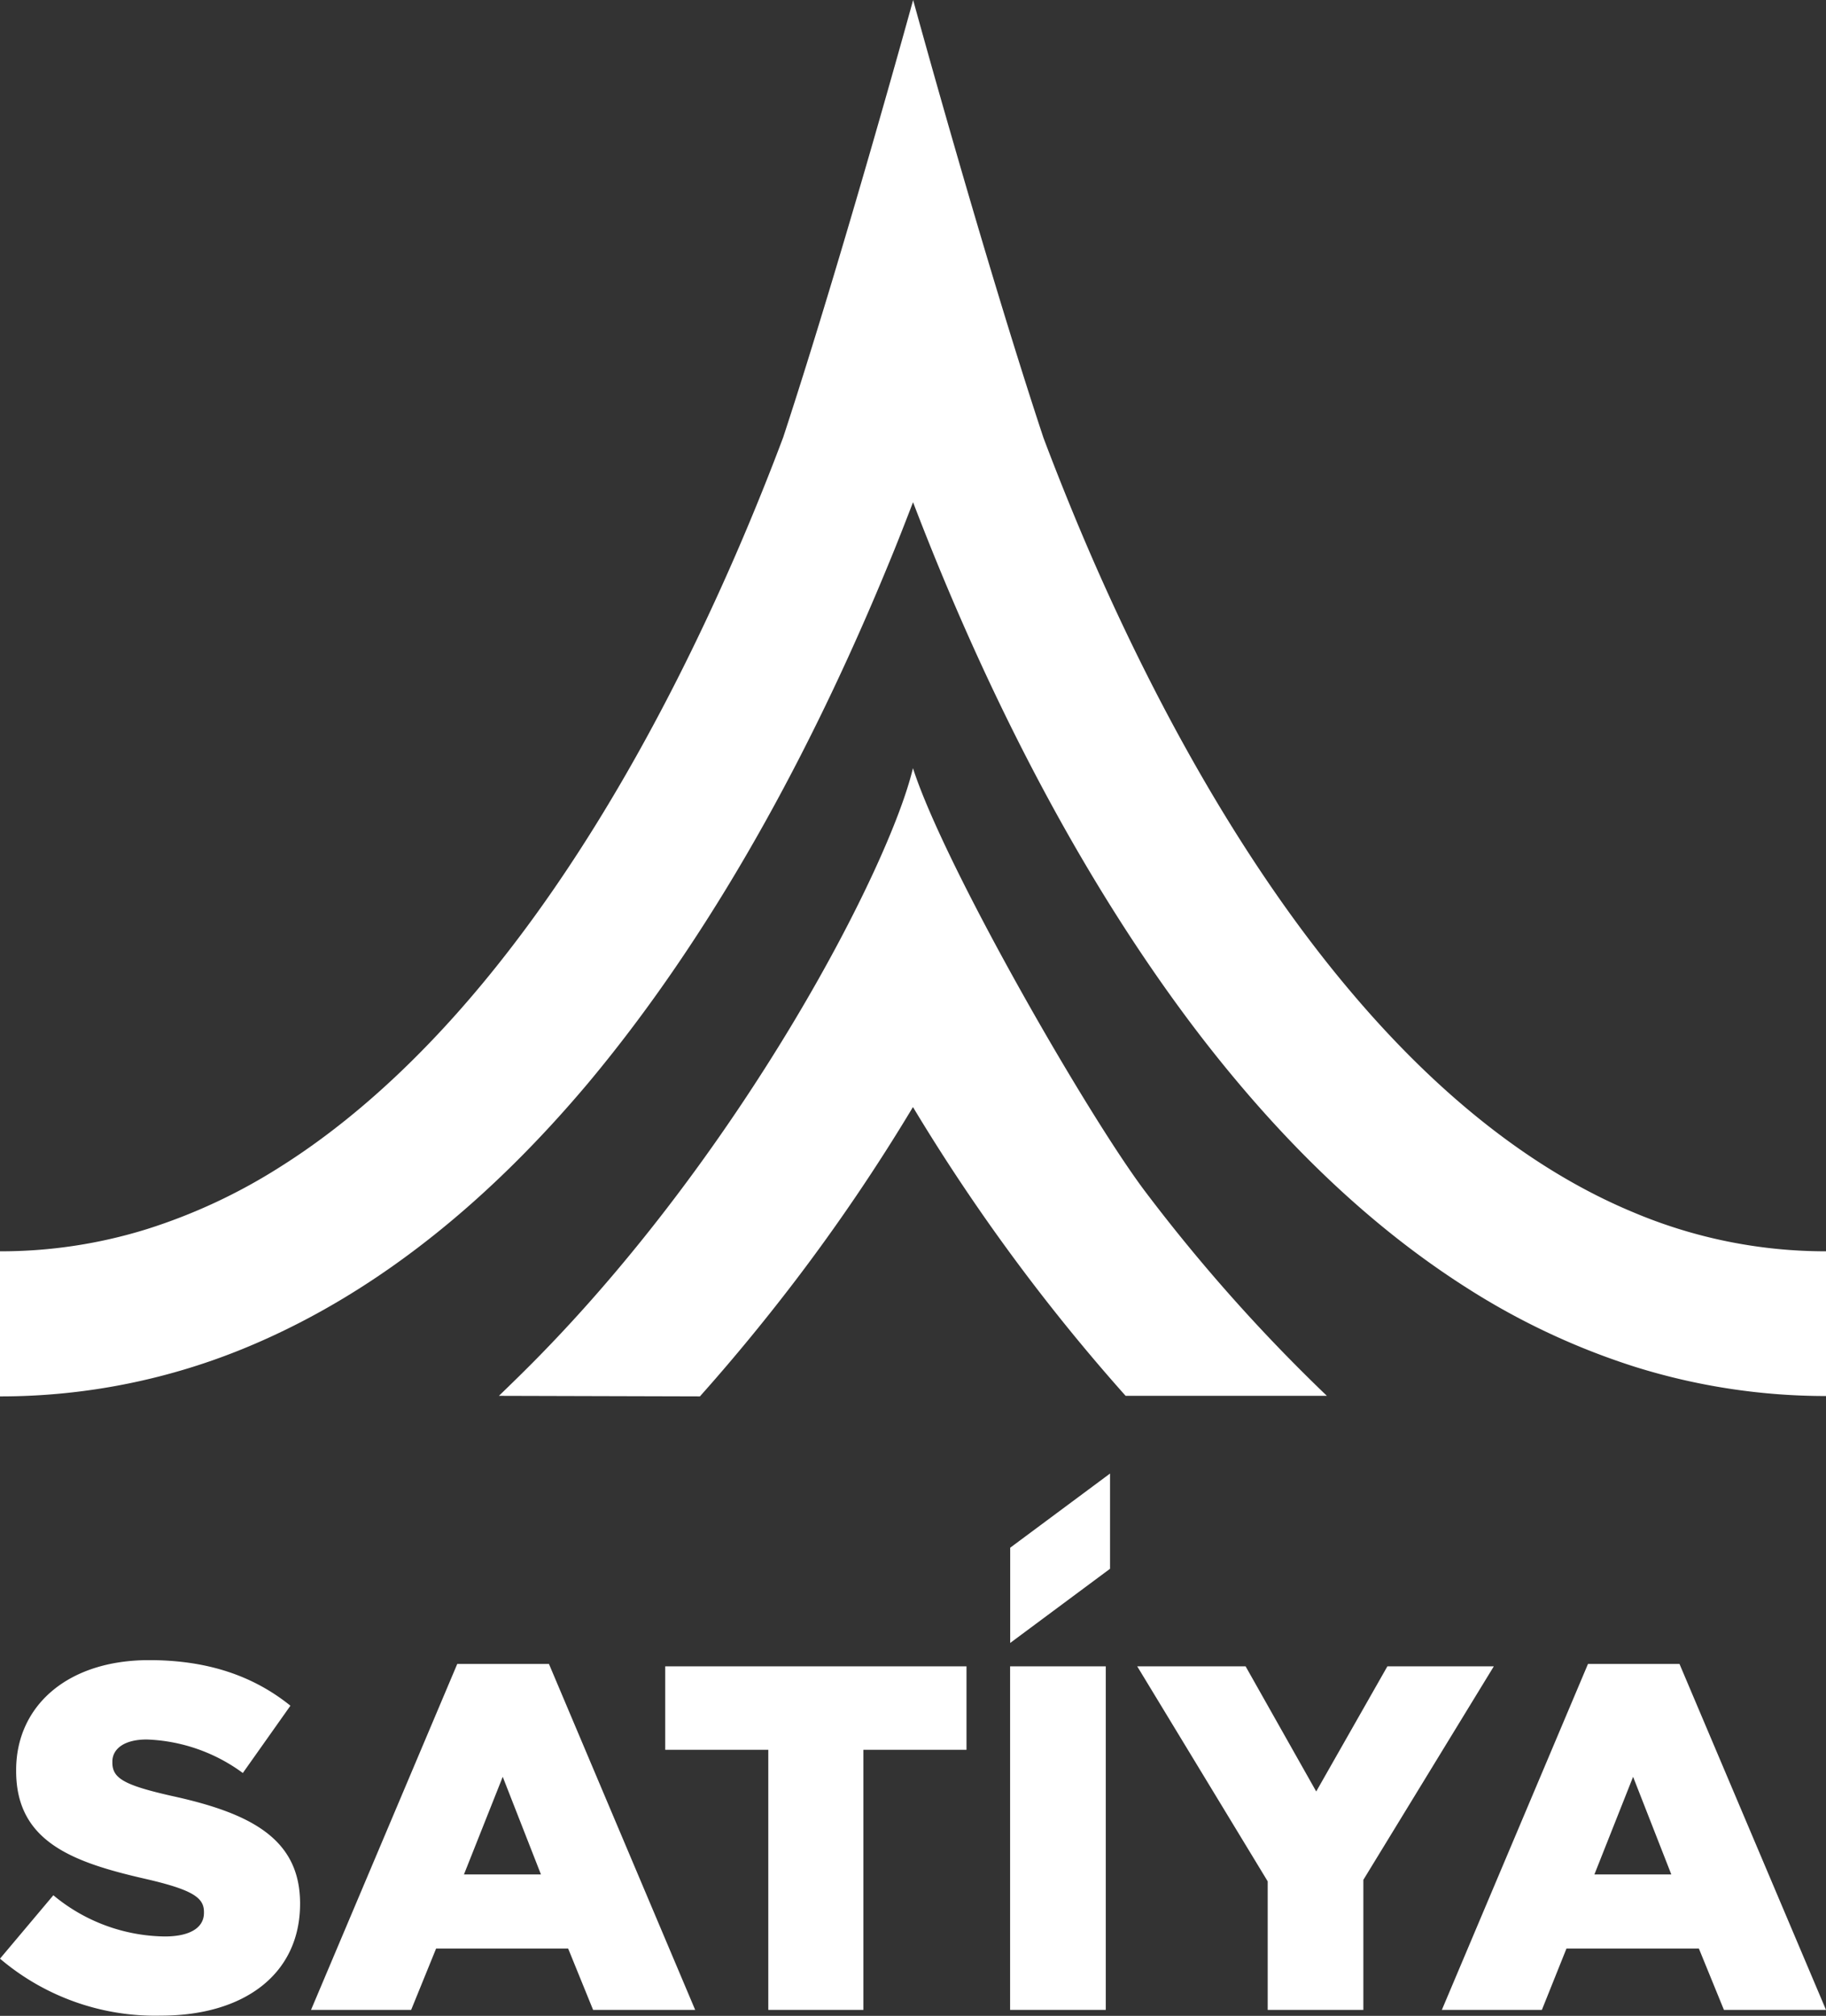 <svg xmlns="http://www.w3.org/2000/svg" viewBox="0 0 196.79 217.16"><rect x="0" y="0" width="196.79" height="217.16" fill="#333333" stroke="none"/><defs><style>.cls-1{fill:#fff;}</style></defs><g id="Layer_2" data-name="Layer 2"><g id="Layer_1-2" data-name="Layer 1"><polygon class="cls-1" points="108.87 176.99 119.63 169 119.63 158.74 108.87 166.73 108.87 176.99"/><path class="cls-1" d="M49.28,179.25,33.52,216.52H44.31L47,209.91H61.23l2.69,6.61h11L59.16,179.25ZM50,201.93l4.18-10.52,4.12,10.52Z"/><path class="cls-1" d="M18.51,193.47c-5.13-1.16-6.4-1.9-6.4-3.59v-.11c0-1.32,1.21-2.38,3.7-2.38A18.54,18.54,0,0,1,26.17,191l5.13-7.25c-4-3.22-8.93-4.91-15.23-4.91-8.88,0-14.33,5-14.33,11.84v.11c0,7.61,6.08,9.83,14,11.63,5,1.16,6.24,2,6.24,3.54v.11c0,1.58-1.48,2.54-4.23,2.54a19.11,19.11,0,0,1-12-4.44L0,211a25.83,25.83,0,0,0,17.34,6.14c9,0,15-4.49,15-12.06V205C32.31,198.07,27,195.32,18.51,193.47Z"/><polygon class="cls-1" points="71.69 188.5 82.8 188.5 82.8 216.52 93.05 216.52 93.05 188.5 104.16 188.5 104.16 179.51 71.69 179.51 71.69 188.5"/><path class="cls-1" d="M171.14,179.25l-15.75,37.27h10.78l2.65-6.61h14.27l2.7,6.61h11L181,179.25Zm.69,22.68L176,191.41l4.12,10.52Z"/><rect class="cls-1" x="108.86" y="179.51" width="10.31" height="37.01"/><polygon class="cls-1" points="149.52 179.51 141.85 192.99 134.24 179.51 122.56 179.51 136.62 202.67 136.62 216.52 146.93 216.52 146.93 202.51 160.99 179.51 149.52 179.51"/><path class="cls-1" d="M175.91,130.55c-11.37-4.75-21.6-13.34-30.46-23.87C132.15,90.92,122.12,71,115.58,55.09q-1.72-4.19-3.13-7.94C105.94,27.49,98.41,0,98.41,0s-7.54,27.43-14,47.1c-5.83,15.52-15.75,37.51-29.65,55.41-7.22,9.32-15.48,17.48-24.59,23.21a60.8,60.8,0,0,1-14.31,6.68A53,53,0,0,1,0,134.8v15.63A69.21,69.21,0,0,0,26.92,145c14.44-6.07,26.42-16.42,36.37-28.21C78.2,99,88.71,77.86,95.66,61c1-2.4,1.89-4.7,2.74-6.9,6.18,16.15,16.22,38.27,30.95,57.46,8.05,10.45,17.52,20.06,28.73,27.18a76.75,76.75,0,0,0,18.11,8.5,68.93,68.93,0,0,0,20.6,3.15V134.8A53.25,53.25,0,0,1,175.91,130.55Z"/><path class="cls-1" d="M123.51,128.48c-6.16-8.1-21.72-35.13-25.12-45.73-2.52,10.6-17.93,40.45-40.12,63.17-1.45,1.49-3,3-4.5,4.45l21.66.06c3.81-4.27,7.23-8.47,10.29-12.48a205.18,205.18,0,0,0,12.67-18.69,207.58,207.58,0,0,0,22.92,31.11H143A184.42,184.42,0,0,1,123.51,128.48Z"/></g></g></svg>